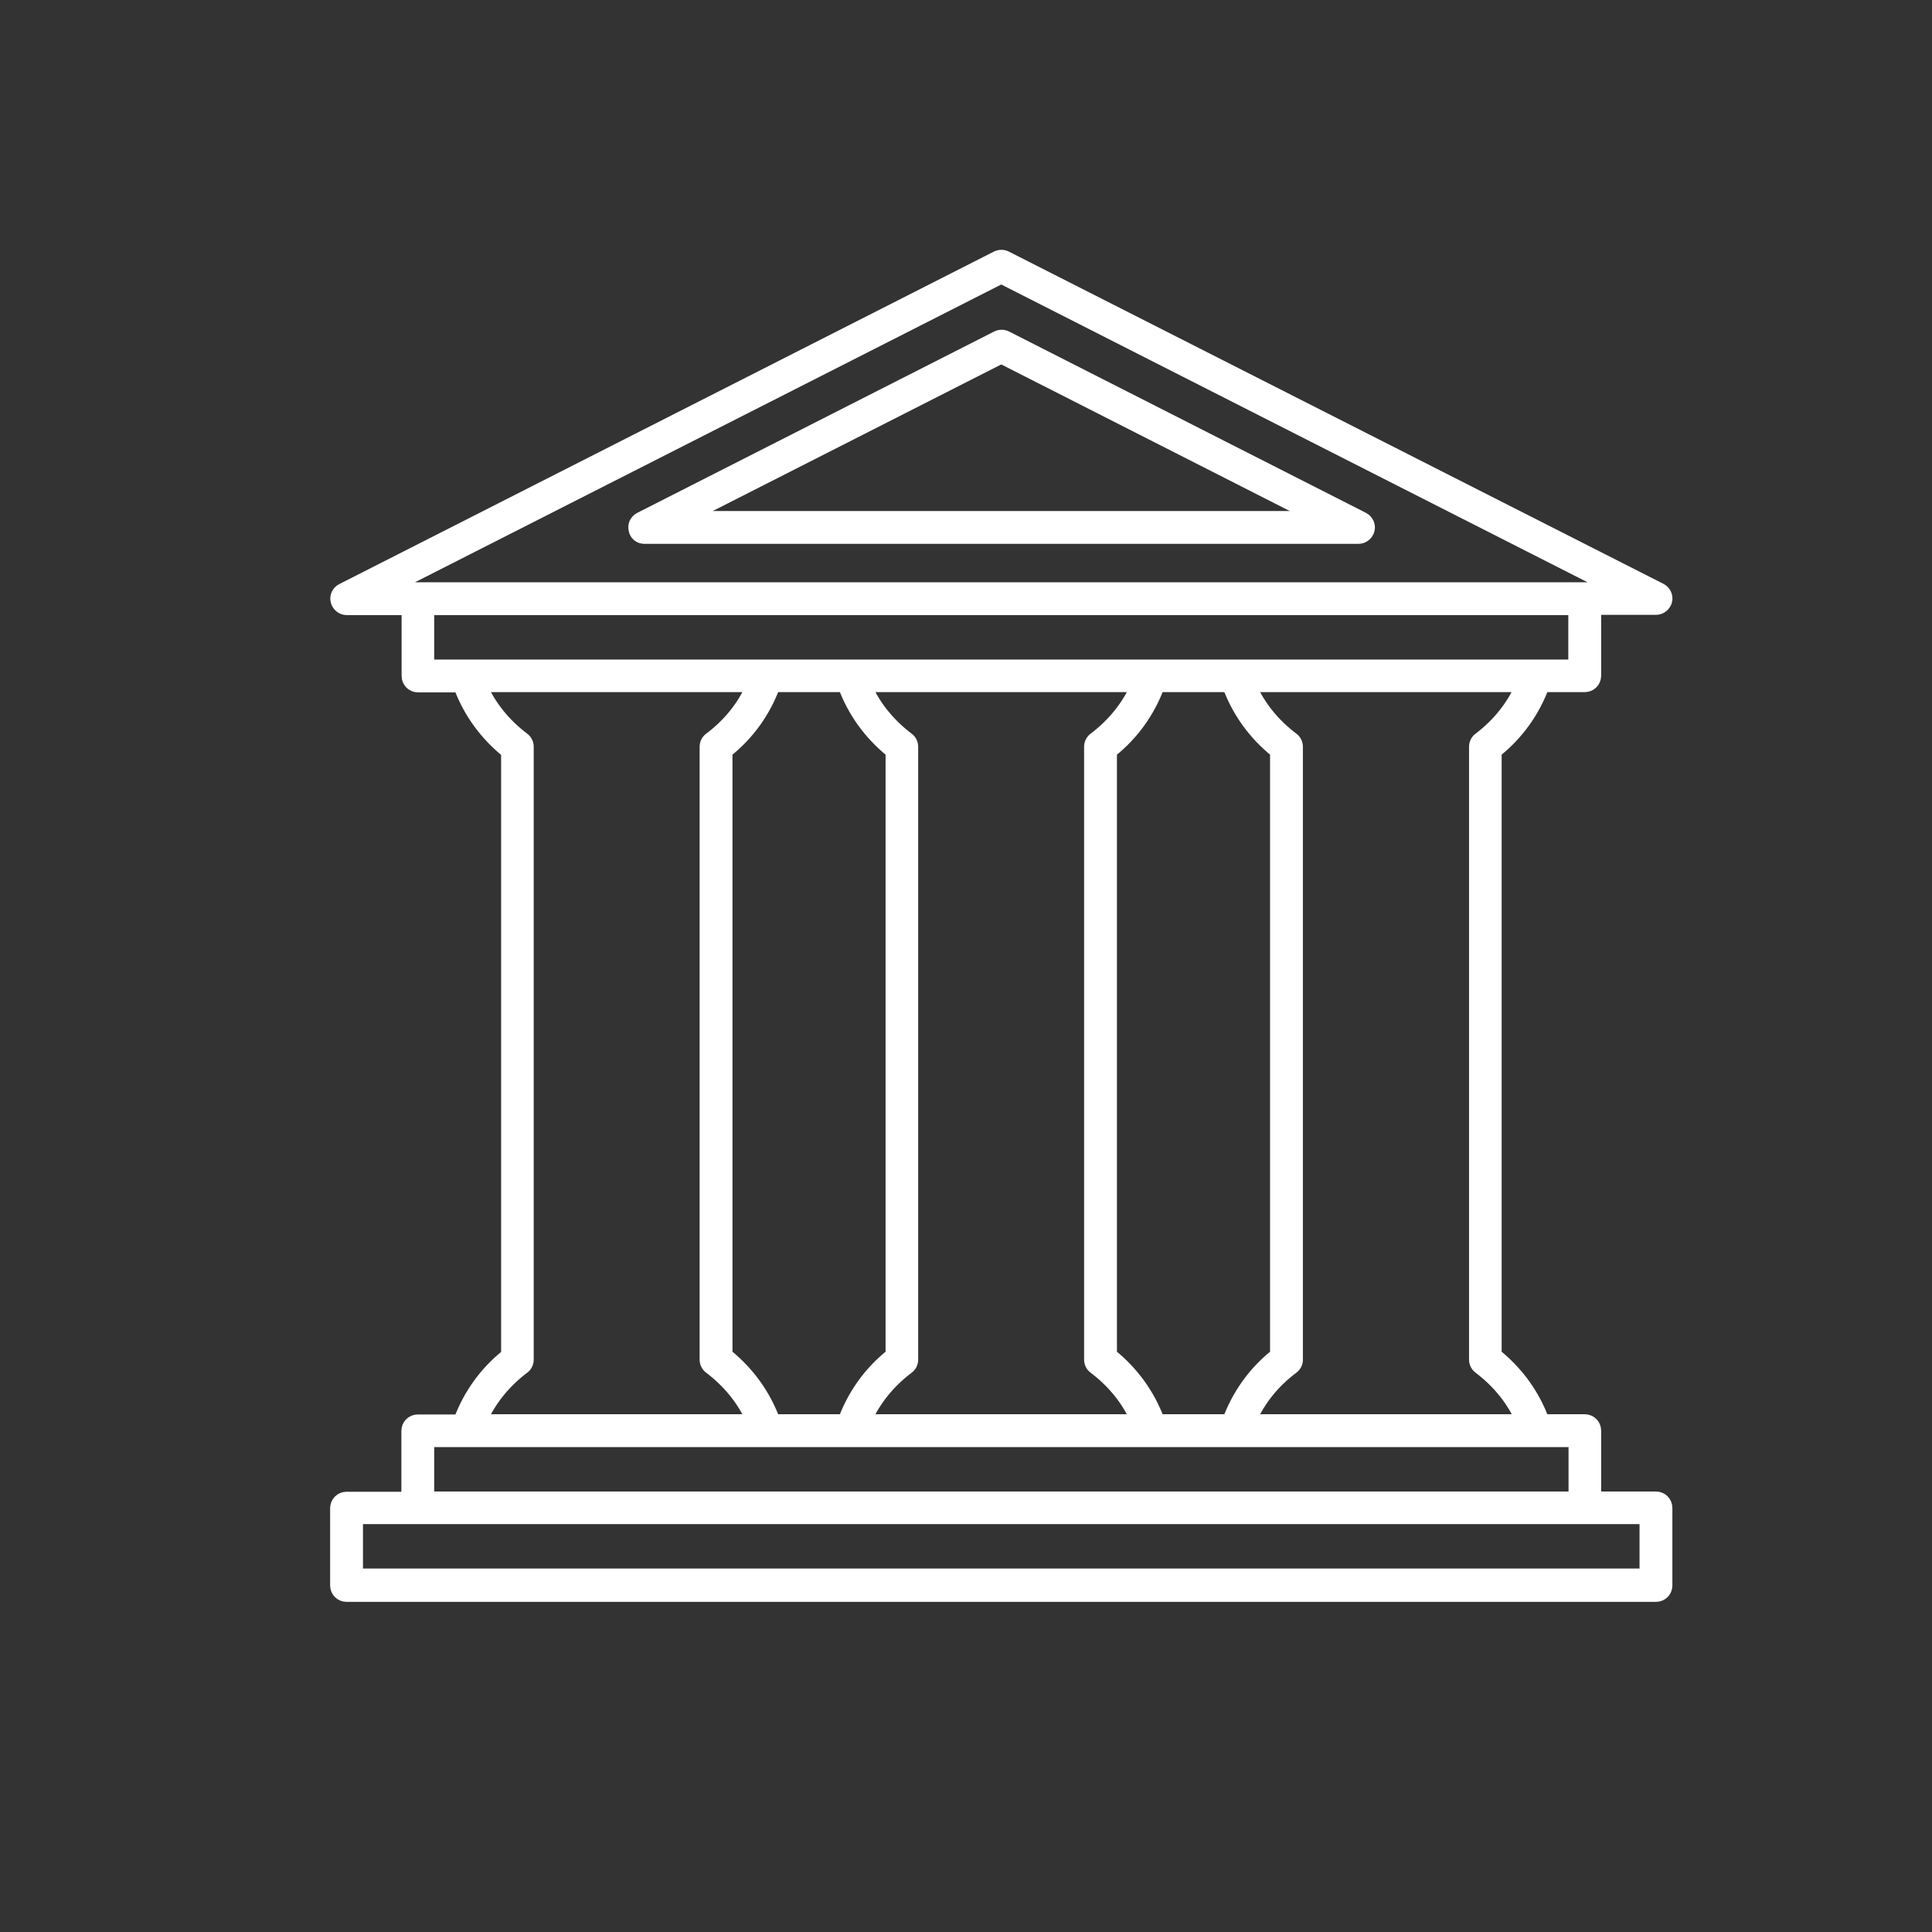 <?xml version="1.0" encoding="utf-8"?>
<!-- Generator: Adobe Illustrator 23.0.3, SVG Export Plug-In . SVG Version: 6.00 Build 0)  -->
<svg version="1.1" id="Layer_1" xmlns="http://www.w3.org/2000/svg" xmlns:xlink="http://www.w3.org/1999/xlink" x="0px" y="0px"
	 viewBox="0 0 80 80" style="enable-background:new 0 0 80 80;" xml:space="preserve">
<rect x="0" y="0" width="80" height="80" fill="#333333" stroke="none"/>
<style type="text/css">
	.st0{fill:#FFFFFF;stroke:#FFFFFF;stroke-width:0.5;stroke-miterlimit:10;}
</style>
<g>
	<path class="st0" d="M68.57,62.01h-2.52v-2.77c0-0.24-0.19-0.43-0.43-0.43H63.9c-0.39-1.05-1.05-1.98-1.97-2.72V31.13
		c0.92-0.73,1.58-1.67,1.97-2.72h1.72c0.24,0,0.43-0.19,0.43-0.43v-2.77h2.52c0.2,0,0.37-0.14,0.42-0.33
		c0.05-0.19-0.05-0.39-0.22-0.48L41.66,10.64c-0.12-0.06-0.27-0.06-0.39,0L14.16,24.41c-0.18,0.09-0.27,0.29-0.22,0.48
		c0.05,0.19,0.22,0.33,0.42,0.33h2.52v2.77c0,0.24,0.19,0.43,0.43,0.43h1.72c0.39,1.05,1.05,1.98,1.97,2.72v24.96
		c-0.92,0.73-1.58,1.67-1.97,2.72H17.3c-0.24,0-0.43,0.19-0.43,0.43v2.77h-2.52c-0.24,0-0.43,0.19-0.43,0.43v3.2
		c0,0.24,0.19,0.43,0.43,0.43h54.22c0.24,0,0.43-0.19,0.43-0.43v-3.2C69,62.2,68.81,62.01,68.57,62.01z M61.25,30.58
		c-0.11,0.08-0.17,0.21-0.17,0.34V56.3c0,0.13,0.06,0.26,0.17,0.34c0.78,0.59,1.38,1.33,1.75,2.17H51.78
		c0.37-0.84,0.96-1.58,1.75-2.17c0.11-0.08,0.17-0.21,0.17-0.34V30.92c0-0.13-0.06-0.26-0.17-0.34c-0.78-0.59-1.38-1.33-1.75-2.17
		h11.21C62.62,29.25,62.03,29.99,61.25,30.58z M47.97,58.81c-0.39-1.05-1.05-1.98-1.97-2.72V31.13c0.92-0.73,1.58-1.67,1.97-2.72
		h2.9c0.39,1.05,1.05,1.98,1.97,2.72v24.96c-0.92,0.73-1.58,1.67-1.97,2.72H47.97z M32.05,58.81c-0.39-1.05-1.05-1.98-1.97-2.72
		V31.13c0.92-0.73,1.58-1.67,1.97-2.72h2.9c0.39,1.05,1.05,1.98,1.97,2.72v24.96c-0.92,0.73-1.58,1.67-1.97,2.72H32.05z M37.6,56.64
		c0.11-0.08,0.17-0.21,0.17-0.34V30.92c0-0.13-0.06-0.26-0.17-0.34c-0.78-0.59-1.38-1.33-1.75-2.17h11.21
		c-0.37,0.84-0.97,1.58-1.75,2.17c-0.11,0.08-0.17,0.21-0.17,0.34V56.3c0,0.13,0.06,0.26,0.17,0.34c0.78,0.59,1.38,1.33,1.75,2.17
		H35.85C36.22,57.97,36.82,57.23,37.6,56.64z M41.46,11.5l25.32,12.86h-1.16H17.3h-1.16L41.46,11.5z M17.73,25.22h47.46v2.34h-1.58
		H51.16h-3.48H35.24h-3.48H19.31h-1.58V25.22z M21.68,56.64c0.11-0.08,0.17-0.21,0.17-0.34V30.92c0-0.13-0.06-0.26-0.17-0.34
		c-0.78-0.59-1.38-1.33-1.75-2.17h11.21c-0.37,0.84-0.96,1.58-1.75,2.17c-0.11,0.08-0.17,0.21-0.17,0.34V56.3
		c0,0.13,0.06,0.26,0.17,0.34c0.78,0.59,1.38,1.33,1.75,2.17H19.93C20.3,57.97,20.9,57.23,21.68,56.64z M17.73,59.67h1.58h12.45
		h3.48h12.45h3.48h12.45h1.58v2.34H17.73V59.67z M68.14,65.2H14.78v-2.34h2.52h48.32h2.52V65.2z"/>
	<path class="st0" d="M26.68,22.27h29.57c0.2,0,0.37-0.14,0.42-0.33c0.05-0.19-0.05-0.39-0.22-0.48l-14.78-7.51
		c-0.12-0.06-0.27-0.06-0.39,0l-14.78,7.51c-0.18,0.09-0.27,0.29-0.22,0.48C26.31,22.13,26.48,22.27,26.68,22.27z M41.46,14.81
		l12.99,6.6H28.47L41.46,14.81z"/>
</g>
</svg>
